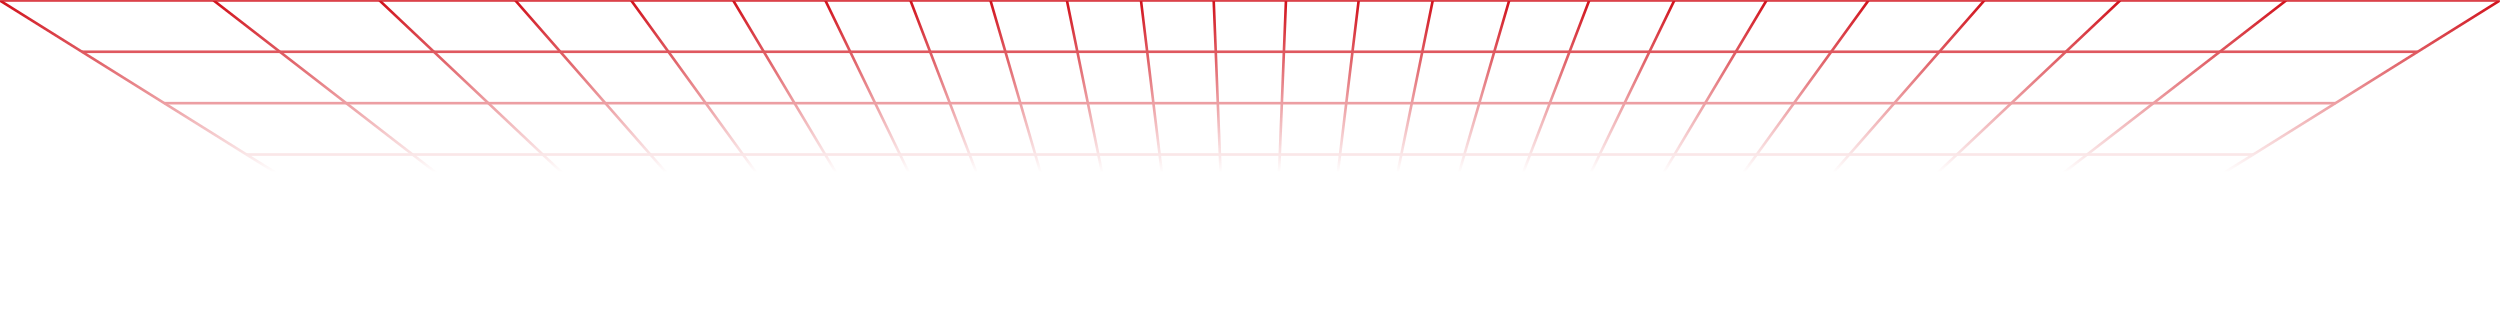 <svg width="1920" height="237" viewBox="0 0 1920 237" fill="none" xmlns="http://www.w3.org/2000/svg">
<mask id="mask0_41_6574" style="mask-type:alpha" maskUnits="userSpaceOnUse" x="-17" y="0" width="1937" height="237">
<rect x="1920" y="236.1" width="1937" height="236" transform="rotate(180 1920 236.1)" fill="url(#paint0_linear_41_6574)"/>
</mask>
<g mask="url(#mask0_41_6574)">
<path d="M1161.52 474.022L1920 0.279" stroke="#D1101A" stroke-width="2.022"/>
<path d="M1143.98 474.022L1755.81 0.278" stroke="#D1101A" stroke-width="2.022"/>
<path d="M1126.45 474.022L1628.36 0.278" stroke="#D1101A" stroke-width="2.022"/>
<path d="M1108.91 474.022L1524.01 0.279" stroke="#D1101A" stroke-width="2.022"/>
<path d="M1091.38 474.022L1435.03 0.279" stroke="#D1101A" stroke-width="2.022"/>
<path d="M1073.84 474.022L1356.69 0.279" stroke="#D1101A" stroke-width="2.022"/>
<path d="M1056.31 474.022L1285.9 0.279" stroke="#D1101A" stroke-width="2.022"/>
<path d="M1038.77 474.022L1220.54 0.279" stroke="#D1101A" stroke-width="2.022"/>
<path d="M1021.24 474.022L1159.08 0.279" stroke="#D1101A" stroke-width="2.022"/>
<path d="M1003.71 474.022L1100.37 0.279" stroke="#D1101A" stroke-width="2.022"/>
<path d="M986.171 474.022L1043.47 0.279" stroke="#D1101A" stroke-width="2.022"/>
<path d="M968.636 474.022L987.625 0.279" stroke="#D1101A" stroke-width="2.022"/>
<path d="M951.102 474.022L932.114 0.279" stroke="#D1101A" stroke-width="2.022"/>
<path d="M933.568 474.022L876.264 0.279" stroke="#D1101A" stroke-width="2.022"/>
<path d="M916.033 474.022L819.373 0.279" stroke="#D1101A" stroke-width="2.022"/>
<path d="M898.499 474.022L760.66 0.279" stroke="#D1101A" stroke-width="2.022"/>
<path d="M880.964 474.022L699.202 0.279" stroke="#D1101A" stroke-width="2.022"/>
<path d="M863.429 474.022L633.841 0.279" stroke="#D1101A" stroke-width="2.022"/>
<path d="M845.895 474.022L563.05 0.279" stroke="#D1101A" stroke-width="2.022"/>
<path d="M828.36 474.022L484.709 0.279" stroke="#D1101A" stroke-width="2.022"/>
<path d="M810.826 474.022L395.733 0.279" stroke="#D1101A" stroke-width="2.022"/>
<path d="M793.291 474.022L291.383 0.278" stroke="#D1101A" stroke-width="2.022"/>
<path d="M775.757 474.022L163.928 0.278" stroke="#D1101A" stroke-width="2.022"/>
<path d="M758.223 474.022L-0.262 0.279" stroke="#D1101A" stroke-width="2.022"/>
<path d="M1920 0.279H-0.262" stroke="#D1101A" stroke-width="2.022"/>
<path d="M1856.79 39.758H62.946" stroke="#D1101A" stroke-width="2.022"/>
<path d="M1793.59 79.237H126.153" stroke="#D1101A" stroke-width="2.022"/>
<path d="M1730.38 118.715H189.359" stroke="#D1101A" stroke-width="2.022"/>
<path d="M1667.17 158.194H252.567" stroke="#D1101A" stroke-width="2.022"/>
<path d="M1603.96 197.671H315.773" stroke="#D1101A" stroke-width="2.022"/>
</g>
<defs>
<linearGradient id="paint0_linear_41_6574" x1="2888.5" y1="472.1" x2="2888.5" y2="339.582" gradientUnits="userSpaceOnUse">
<stop stop-color="#111214"/>
<stop offset="1" stop-color="#111214" stop-opacity="0"/>
</linearGradient>
</defs>
</svg>
